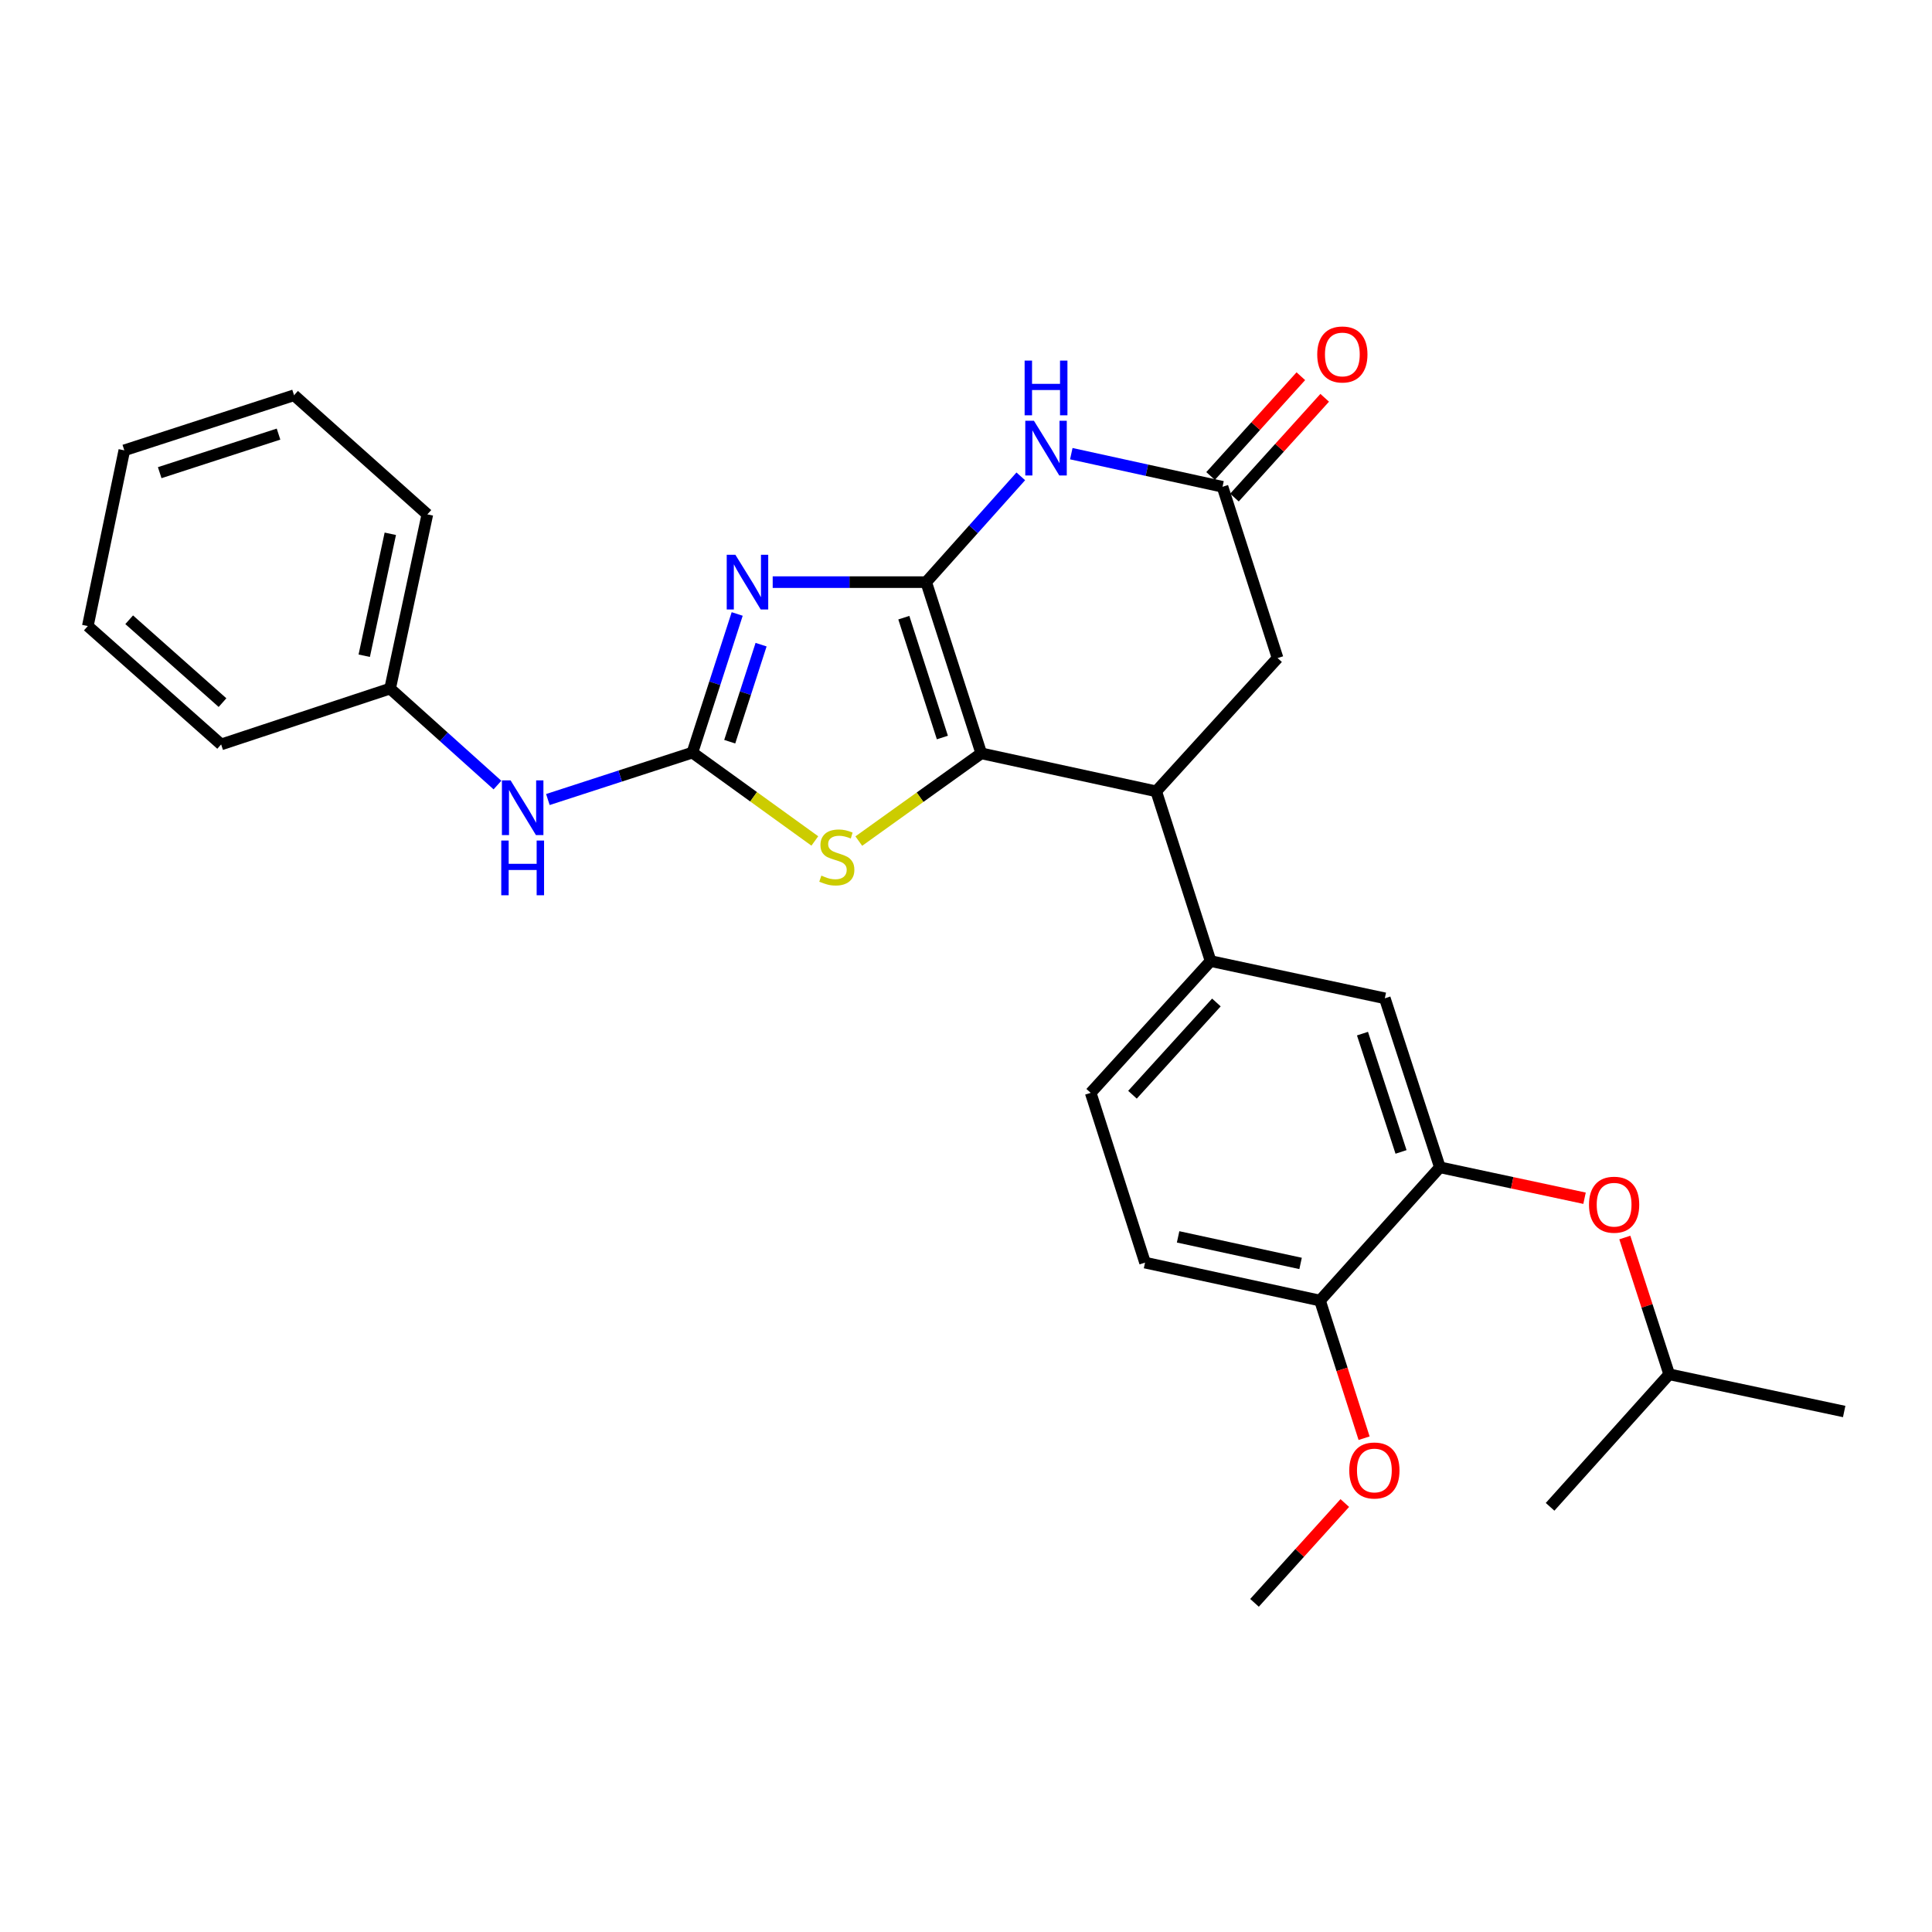 <?xml version='1.0' encoding='iso-8859-1'?>
<svg version='1.1' baseProfile='full'
              xmlns='http://www.w3.org/2000/svg'
                      xmlns:rdkit='http://www.rdkit.org/xml'
                      xmlns:xlink='http://www.w3.org/1999/xlink'
                  xml:space='preserve'
width='1000px' height='1000px' viewBox='0 0 1000 1000'>
<!-- END OF HEADER -->
<rect style='opacity:1.0;fill:#FFFFFF;stroke:none' width='1000' height='1000' x='0' y='0'> </rect>
<path class='bond-0' d='M 479.39,301.313 L 439.668,301.313' style='fill:none;fill-rule:evenodd;stroke:#000000;stroke-width:6px;stroke-linecap:butt;stroke-linejoin:miter;stroke-opacity:1' />
<path class='bond-0' d='M 439.668,301.313 L 399.946,301.313' style='fill:none;fill-rule:evenodd;stroke:#0000FF;stroke-width:6px;stroke-linecap:butt;stroke-linejoin:miter;stroke-opacity:1' />
<path class='bond-1' d='M 479.39,301.313 L 507.9,389.933' style='fill:none;fill-rule:evenodd;stroke:#000000;stroke-width:6px;stroke-linecap:butt;stroke-linejoin:miter;stroke-opacity:1' />
<path class='bond-1' d='M 467.815,319.705 L 487.772,381.74' style='fill:none;fill-rule:evenodd;stroke:#000000;stroke-width:6px;stroke-linecap:butt;stroke-linejoin:miter;stroke-opacity:1' />
<path class='bond-3' d='M 479.39,301.313 L 503.874,273.937' style='fill:none;fill-rule:evenodd;stroke:#000000;stroke-width:6px;stroke-linecap:butt;stroke-linejoin:miter;stroke-opacity:1' />
<path class='bond-3' d='M 503.874,273.937 L 528.358,246.562' style='fill:none;fill-rule:evenodd;stroke:#0000FF;stroke-width:6px;stroke-linecap:butt;stroke-linejoin:miter;stroke-opacity:1' />
<path class='bond-2' d='M 381.569,317.791 L 369.976,353.668' style='fill:none;fill-rule:evenodd;stroke:#0000FF;stroke-width:6px;stroke-linecap:butt;stroke-linejoin:miter;stroke-opacity:1' />
<path class='bond-2' d='M 369.976,353.668 L 358.383,389.545' style='fill:none;fill-rule:evenodd;stroke:#000000;stroke-width:6px;stroke-linecap:butt;stroke-linejoin:miter;stroke-opacity:1' />
<path class='bond-2' d='M 393.935,333.674 L 385.82,358.788' style='fill:none;fill-rule:evenodd;stroke:#0000FF;stroke-width:6px;stroke-linecap:butt;stroke-linejoin:miter;stroke-opacity:1' />
<path class='bond-2' d='M 385.82,358.788 L 377.705,383.902' style='fill:none;fill-rule:evenodd;stroke:#000000;stroke-width:6px;stroke-linecap:butt;stroke-linejoin:miter;stroke-opacity:1' />
<path class='bond-4' d='M 507.9,389.933 L 476.208,412.638' style='fill:none;fill-rule:evenodd;stroke:#000000;stroke-width:6px;stroke-linecap:butt;stroke-linejoin:miter;stroke-opacity:1' />
<path class='bond-4' d='M 476.208,412.638 L 444.516,435.342' style='fill:none;fill-rule:evenodd;stroke:#CCCC00;stroke-width:6px;stroke-linecap:butt;stroke-linejoin:miter;stroke-opacity:1' />
<path class='bond-5' d='M 507.9,389.933 L 598.454,409.591' style='fill:none;fill-rule:evenodd;stroke:#000000;stroke-width:6px;stroke-linecap:butt;stroke-linejoin:miter;stroke-opacity:1' />
<path class='bond-10' d='M 358.383,389.545 L 320.981,401.69' style='fill:none;fill-rule:evenodd;stroke:#000000;stroke-width:6px;stroke-linecap:butt;stroke-linejoin:miter;stroke-opacity:1' />
<path class='bond-10' d='M 320.981,401.69 L 283.579,413.836' style='fill:none;fill-rule:evenodd;stroke:#0000FF;stroke-width:6px;stroke-linecap:butt;stroke-linejoin:miter;stroke-opacity:1' />
<path class='bond-28' d='M 358.383,389.545 L 390.068,412.411' style='fill:none;fill-rule:evenodd;stroke:#000000;stroke-width:6px;stroke-linecap:butt;stroke-linejoin:miter;stroke-opacity:1' />
<path class='bond-28' d='M 390.068,412.411 L 421.752,435.278' style='fill:none;fill-rule:evenodd;stroke:#CCCC00;stroke-width:6px;stroke-linecap:butt;stroke-linejoin:miter;stroke-opacity:1' />
<path class='bond-6' d='M 554.502,234.817 L 593.638,243.389' style='fill:none;fill-rule:evenodd;stroke:#0000FF;stroke-width:6px;stroke-linecap:butt;stroke-linejoin:miter;stroke-opacity:1' />
<path class='bond-6' d='M 593.638,243.389 L 632.773,251.961' style='fill:none;fill-rule:evenodd;stroke:#000000;stroke-width:6px;stroke-linecap:butt;stroke-linejoin:miter;stroke-opacity:1' />
<path class='bond-7' d='M 598.454,409.591 L 626.594,497.444' style='fill:none;fill-rule:evenodd;stroke:#000000;stroke-width:6px;stroke-linecap:butt;stroke-linejoin:miter;stroke-opacity:1' />
<path class='bond-29' d='M 598.454,409.591 L 661.275,340.619' style='fill:none;fill-rule:evenodd;stroke:#000000;stroke-width:6px;stroke-linecap:butt;stroke-linejoin:miter;stroke-opacity:1' />
<path class='bond-11' d='M 632.773,251.961 L 661.275,340.619' style='fill:none;fill-rule:evenodd;stroke:#000000;stroke-width:6px;stroke-linecap:butt;stroke-linejoin:miter;stroke-opacity:1' />
<path class='bond-14' d='M 638.948,257.546 L 662.305,231.723' style='fill:none;fill-rule:evenodd;stroke:#000000;stroke-width:6px;stroke-linecap:butt;stroke-linejoin:miter;stroke-opacity:1' />
<path class='bond-14' d='M 662.305,231.723 L 685.661,205.9' style='fill:none;fill-rule:evenodd;stroke:#FF0000;stroke-width:6px;stroke-linecap:butt;stroke-linejoin:miter;stroke-opacity:1' />
<path class='bond-14' d='M 626.599,246.376 L 649.956,220.553' style='fill:none;fill-rule:evenodd;stroke:#000000;stroke-width:6px;stroke-linecap:butt;stroke-linejoin:miter;stroke-opacity:1' />
<path class='bond-14' d='M 649.956,220.553 L 673.312,194.73' style='fill:none;fill-rule:evenodd;stroke:#FF0000;stroke-width:6px;stroke-linecap:butt;stroke-linejoin:miter;stroke-opacity:1' />
<path class='bond-9' d='M 626.594,497.444 L 716.778,516.722' style='fill:none;fill-rule:evenodd;stroke:#000000;stroke-width:6px;stroke-linecap:butt;stroke-linejoin:miter;stroke-opacity:1' />
<path class='bond-15' d='M 626.594,497.444 L 564.541,565.657' style='fill:none;fill-rule:evenodd;stroke:#000000;stroke-width:6px;stroke-linecap:butt;stroke-linejoin:miter;stroke-opacity:1' />
<path class='bond-15' d='M 629.603,518.88 L 586.166,566.63' style='fill:none;fill-rule:evenodd;stroke:#000000;stroke-width:6px;stroke-linecap:butt;stroke-linejoin:miter;stroke-opacity:1' />
<path class='bond-8' d='M 745.279,604.195 L 716.778,516.722' style='fill:none;fill-rule:evenodd;stroke:#000000;stroke-width:6px;stroke-linecap:butt;stroke-linejoin:miter;stroke-opacity:1' />
<path class='bond-8' d='M 725.172,596.233 L 705.221,535.001' style='fill:none;fill-rule:evenodd;stroke:#000000;stroke-width:6px;stroke-linecap:butt;stroke-linejoin:miter;stroke-opacity:1' />
<path class='bond-12' d='M 745.279,604.195 L 782.718,612.198' style='fill:none;fill-rule:evenodd;stroke:#000000;stroke-width:6px;stroke-linecap:butt;stroke-linejoin:miter;stroke-opacity:1' />
<path class='bond-12' d='M 782.718,612.198 L 820.157,620.202' style='fill:none;fill-rule:evenodd;stroke:#FF0000;stroke-width:6px;stroke-linecap:butt;stroke-linejoin:miter;stroke-opacity:1' />
<path class='bond-13' d='M 745.279,604.195 L 683.235,673.167' style='fill:none;fill-rule:evenodd;stroke:#000000;stroke-width:6px;stroke-linecap:butt;stroke-linejoin:miter;stroke-opacity:1' />
<path class='bond-17' d='M 257.484,406.348 L 229.701,381.379' style='fill:none;fill-rule:evenodd;stroke:#0000FF;stroke-width:6px;stroke-linecap:butt;stroke-linejoin:miter;stroke-opacity:1' />
<path class='bond-17' d='M 229.701,381.379 L 201.919,356.409' style='fill:none;fill-rule:evenodd;stroke:#000000;stroke-width:6px;stroke-linecap:butt;stroke-linejoin:miter;stroke-opacity:1' />
<path class='bond-19' d='M 841.002,640.543 L 852.487,675.939' style='fill:none;fill-rule:evenodd;stroke:#FF0000;stroke-width:6px;stroke-linecap:butt;stroke-linejoin:miter;stroke-opacity:1' />
<path class='bond-19' d='M 852.487,675.939 L 863.973,711.335' style='fill:none;fill-rule:evenodd;stroke:#000000;stroke-width:6px;stroke-linecap:butt;stroke-linejoin:miter;stroke-opacity:1' />
<path class='bond-18' d='M 683.235,673.167 L 694.643,708.79' style='fill:none;fill-rule:evenodd;stroke:#000000;stroke-width:6px;stroke-linecap:butt;stroke-linejoin:miter;stroke-opacity:1' />
<path class='bond-18' d='M 694.643,708.79 L 706.051,744.412' style='fill:none;fill-rule:evenodd;stroke:#FF0000;stroke-width:6px;stroke-linecap:butt;stroke-linejoin:miter;stroke-opacity:1' />
<path class='bond-30' d='M 683.235,673.167 L 592.672,653.528' style='fill:none;fill-rule:evenodd;stroke:#000000;stroke-width:6px;stroke-linecap:butt;stroke-linejoin:miter;stroke-opacity:1' />
<path class='bond-30' d='M 673.18,653.949 L 609.786,640.201' style='fill:none;fill-rule:evenodd;stroke:#000000;stroke-width:6px;stroke-linecap:butt;stroke-linejoin:miter;stroke-opacity:1' />
<path class='bond-16' d='M 564.541,565.657 L 592.672,653.528' style='fill:none;fill-rule:evenodd;stroke:#000000;stroke-width:6px;stroke-linecap:butt;stroke-linejoin:miter;stroke-opacity:1' />
<path class='bond-20' d='M 201.919,356.409 L 221.197,266.244' style='fill:none;fill-rule:evenodd;stroke:#000000;stroke-width:6px;stroke-linecap:butt;stroke-linejoin:miter;stroke-opacity:1' />
<path class='bond-20' d='M 188.527,339.403 L 202.022,276.287' style='fill:none;fill-rule:evenodd;stroke:#000000;stroke-width:6px;stroke-linecap:butt;stroke-linejoin:miter;stroke-opacity:1' />
<path class='bond-21' d='M 201.919,356.409 L 114.464,385.317' style='fill:none;fill-rule:evenodd;stroke:#000000;stroke-width:6px;stroke-linecap:butt;stroke-linejoin:miter;stroke-opacity:1' />
<path class='bond-22' d='M 696.063,777.967 L 672.698,803.799' style='fill:none;fill-rule:evenodd;stroke:#FF0000;stroke-width:6px;stroke-linecap:butt;stroke-linejoin:miter;stroke-opacity:1' />
<path class='bond-22' d='M 672.698,803.799 L 649.332,829.632' style='fill:none;fill-rule:evenodd;stroke:#000000;stroke-width:6px;stroke-linecap:butt;stroke-linejoin:miter;stroke-opacity:1' />
<path class='bond-23' d='M 863.973,711.335 L 954.545,730.595' style='fill:none;fill-rule:evenodd;stroke:#000000;stroke-width:6px;stroke-linecap:butt;stroke-linejoin:miter;stroke-opacity:1' />
<path class='bond-24' d='M 863.973,711.335 L 802.318,779.928' style='fill:none;fill-rule:evenodd;stroke:#000000;stroke-width:6px;stroke-linecap:butt;stroke-linejoin:miter;stroke-opacity:1' />
<path class='bond-25' d='M 221.197,266.244 L 152.206,204.58' style='fill:none;fill-rule:evenodd;stroke:#000000;stroke-width:6px;stroke-linecap:butt;stroke-linejoin:miter;stroke-opacity:1' />
<path class='bond-26' d='M 114.464,385.317 L 45.455,324.042' style='fill:none;fill-rule:evenodd;stroke:#000000;stroke-width:6px;stroke-linecap:butt;stroke-linejoin:miter;stroke-opacity:1' />
<path class='bond-26' d='M 115.168,363.675 L 66.862,320.782' style='fill:none;fill-rule:evenodd;stroke:#000000;stroke-width:6px;stroke-linecap:butt;stroke-linejoin:miter;stroke-opacity:1' />
<path class='bond-27' d='M 152.206,204.58 L 64.344,233.09' style='fill:none;fill-rule:evenodd;stroke:#000000;stroke-width:6px;stroke-linecap:butt;stroke-linejoin:miter;stroke-opacity:1' />
<path class='bond-27' d='M 144.166,224.694 L 82.663,244.651' style='fill:none;fill-rule:evenodd;stroke:#000000;stroke-width:6px;stroke-linecap:butt;stroke-linejoin:miter;stroke-opacity:1' />
<path class='bond-31' d='M 45.455,324.042 L 64.344,233.09' style='fill:none;fill-rule:evenodd;stroke:#000000;stroke-width:6px;stroke-linecap:butt;stroke-linejoin:miter;stroke-opacity:1' />
<path  class='atom-1' d='M 380.633 287.153
L 389.913 302.153
Q 390.833 303.633, 392.313 306.313
Q 393.793 308.993, 393.873 309.153
L 393.873 287.153
L 397.633 287.153
L 397.633 315.473
L 393.753 315.473
L 383.793 299.073
Q 382.633 297.153, 381.393 294.953
Q 380.193 292.753, 379.833 292.073
L 379.833 315.473
L 376.153 315.473
L 376.153 287.153
L 380.633 287.153
' fill='#0000FF'/>
<path  class='atom-4' d='M 535.164 217.792
L 544.444 232.792
Q 545.364 234.272, 546.844 236.952
Q 548.324 239.632, 548.404 239.792
L 548.404 217.792
L 552.164 217.792
L 552.164 246.112
L 548.284 246.112
L 538.324 229.712
Q 537.164 227.792, 535.924 225.592
Q 534.724 223.392, 534.364 222.712
L 534.364 246.112
L 530.684 246.112
L 530.684 217.792
L 535.164 217.792
' fill='#0000FF'/>
<path  class='atom-4' d='M 530.344 186.64
L 534.184 186.64
L 534.184 198.68
L 548.664 198.68
L 548.664 186.64
L 552.504 186.64
L 552.504 214.96
L 548.664 214.96
L 548.664 201.88
L 534.184 201.88
L 534.184 214.96
L 530.344 214.96
L 530.344 186.64
' fill='#0000FF'/>
<path  class='atom-5' d='M 425.137 453.214
Q 425.457 453.334, 426.777 453.894
Q 428.097 454.454, 429.537 454.814
Q 431.017 455.134, 432.457 455.134
Q 435.137 455.134, 436.697 453.854
Q 438.257 452.534, 438.257 450.254
Q 438.257 448.694, 437.457 447.734
Q 436.697 446.774, 435.497 446.254
Q 434.297 445.734, 432.297 445.134
Q 429.777 444.374, 428.257 443.654
Q 426.777 442.934, 425.697 441.414
Q 424.657 439.894, 424.657 437.334
Q 424.657 433.774, 427.057 431.574
Q 429.497 429.374, 434.297 429.374
Q 437.577 429.374, 441.297 430.934
L 440.377 434.014
Q 436.977 432.614, 434.417 432.614
Q 431.657 432.614, 430.137 433.774
Q 428.617 434.894, 428.657 436.854
Q 428.657 438.374, 429.417 439.294
Q 430.217 440.214, 431.337 440.734
Q 432.497 441.254, 434.417 441.854
Q 436.977 442.654, 438.497 443.454
Q 440.017 444.254, 441.097 445.894
Q 442.217 447.494, 442.217 450.254
Q 442.217 454.174, 439.577 456.294
Q 436.977 458.374, 432.617 458.374
Q 430.097 458.374, 428.177 457.814
Q 426.297 457.294, 424.057 456.374
L 425.137 453.214
' fill='#CCCC00'/>
<path  class='atom-11' d='M 264.27 403.914
L 273.55 418.914
Q 274.47 420.394, 275.95 423.074
Q 277.43 425.754, 277.51 425.914
L 277.51 403.914
L 281.27 403.914
L 281.27 432.234
L 277.39 432.234
L 267.43 415.834
Q 266.27 413.914, 265.03 411.714
Q 263.83 409.514, 263.47 408.834
L 263.47 432.234
L 259.79 432.234
L 259.79 403.914
L 264.27 403.914
' fill='#0000FF'/>
<path  class='atom-11' d='M 259.45 435.066
L 263.29 435.066
L 263.29 447.106
L 277.77 447.106
L 277.77 435.066
L 281.61 435.066
L 281.61 463.386
L 277.77 463.386
L 277.77 450.306
L 263.29 450.306
L 263.29 463.386
L 259.45 463.386
L 259.45 435.066
' fill='#0000FF'/>
<path  class='atom-13' d='M 822.463 623.553
Q 822.463 616.753, 825.823 612.953
Q 829.183 609.153, 835.463 609.153
Q 841.743 609.153, 845.103 612.953
Q 848.463 616.753, 848.463 623.553
Q 848.463 630.433, 845.063 634.353
Q 841.663 638.233, 835.463 638.233
Q 829.223 638.233, 825.823 634.353
Q 822.463 630.473, 822.463 623.553
M 835.463 635.033
Q 839.783 635.033, 842.103 632.153
Q 844.463 629.233, 844.463 623.553
Q 844.463 617.993, 842.103 615.193
Q 839.783 612.353, 835.463 612.353
Q 831.143 612.353, 828.783 615.153
Q 826.463 617.953, 826.463 623.553
Q 826.463 629.273, 828.783 632.153
Q 831.143 635.033, 835.463 635.033
' fill='#FF0000'/>
<path  class='atom-15' d='M 681.799 183.467
Q 681.799 176.667, 685.159 172.867
Q 688.519 169.067, 694.799 169.067
Q 701.079 169.067, 704.439 172.867
Q 707.799 176.667, 707.799 183.467
Q 707.799 190.347, 704.399 194.267
Q 700.999 198.147, 694.799 198.147
Q 688.559 198.147, 685.159 194.267
Q 681.799 190.387, 681.799 183.467
M 694.799 194.947
Q 699.119 194.947, 701.439 192.067
Q 703.799 189.147, 703.799 183.467
Q 703.799 177.907, 701.439 175.107
Q 699.119 172.267, 694.799 172.267
Q 690.479 172.267, 688.119 175.067
Q 685.799 177.867, 685.799 183.467
Q 685.799 189.187, 688.119 192.067
Q 690.479 194.947, 694.799 194.947
' fill='#FF0000'/>
<path  class='atom-19' d='M 698.376 761.119
Q 698.376 754.319, 701.736 750.519
Q 705.096 746.719, 711.376 746.719
Q 717.656 746.719, 721.016 750.519
Q 724.376 754.319, 724.376 761.119
Q 724.376 767.999, 720.976 771.919
Q 717.576 775.799, 711.376 775.799
Q 705.136 775.799, 701.736 771.919
Q 698.376 768.039, 698.376 761.119
M 711.376 772.599
Q 715.696 772.599, 718.016 769.719
Q 720.376 766.799, 720.376 761.119
Q 720.376 755.559, 718.016 752.759
Q 715.696 749.919, 711.376 749.919
Q 707.056 749.919, 704.696 752.719
Q 702.376 755.519, 702.376 761.119
Q 702.376 766.839, 704.696 769.719
Q 707.056 772.599, 711.376 772.599
' fill='#FF0000'/>
</svg>
